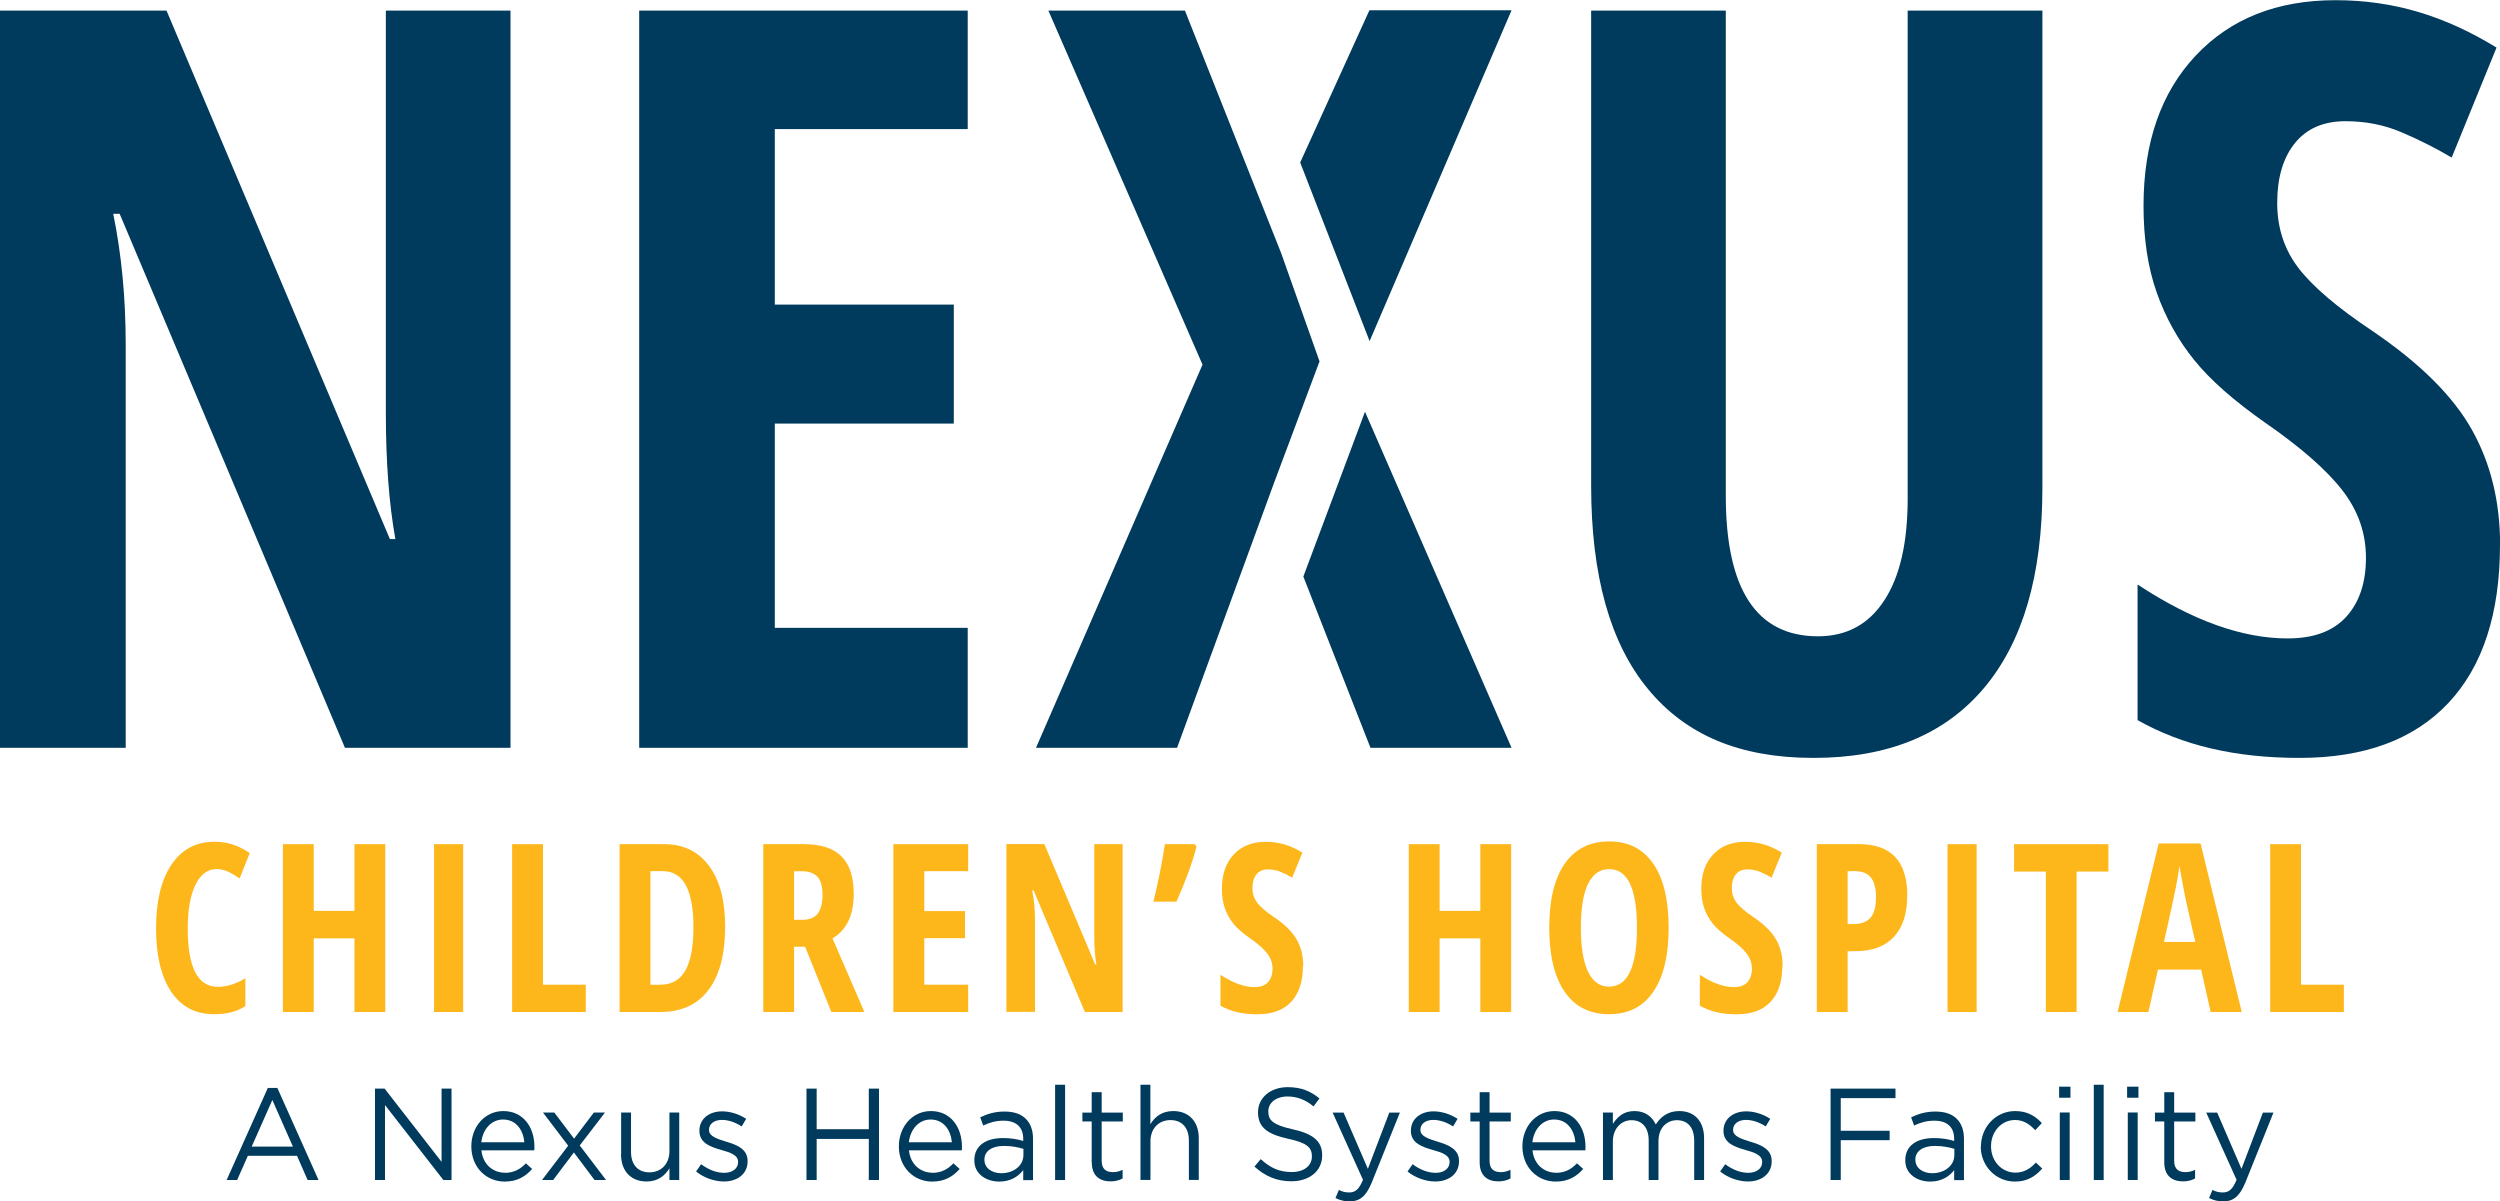 <?xml version="1.0" encoding="UTF-8"?> <svg xmlns="http://www.w3.org/2000/svg" width="231" height="111" viewBox="0 0 231 111" fill="none"><g clip-path="url(#clip0_700_11317)"><path d="M47.171 69.097H31.873L11.056 19.754H10.462C11.234 23.514 11.615 27.553 11.615 31.87V69.097H0V0.979H15.386L36.026 49.81H36.532C35.946 46.552 35.653 42.666 35.653 38.161V0.979H47.171V69.097Z" fill="#003A5D"></path><path d="M89.417 69.097H59.062V0.979H89.417V11.928H71.591V28.145H88.131V39.139H71.591V58.013H89.417V69.106V69.097Z" fill="#003A5D"></path><path d="M121.929 33.377L117.696 44.686L108.761 69.097H95.726L111.112 33.692L96.87 0.979H109.488L118.379 23.389L121.92 33.377H121.929Z" fill="#003A5D"></path><path d="M126.126 38.043L139.667 69.096H126.632L120.429 53.274L126.126 38.043Z" fill="#003A5D"></path><path d="M120.137 15.015L126.534 0.951H139.667L126.552 31.519L120.137 15.015Z" fill="#003A5D"></path><path d="M188.718 0.979V45.054C188.718 53.158 186.908 59.35 183.279 63.622C179.65 67.894 174.423 70.03 167.573 70.03C160.723 70.03 155.78 67.912 152.275 63.667C148.771 59.431 147.022 53.158 147.022 44.865V0.979H159.463V45.798C159.463 54.468 162.302 58.794 167.981 58.794C170.626 58.794 172.666 57.69 174.104 55.482C175.55 53.275 176.269 50.142 176.269 46.068V0.979H188.709H188.718Z" fill="#003A5D"></path><path d="M231 50.321C231 56.684 229.411 61.567 226.235 64.95C223.058 68.334 218.471 70.03 212.481 70.03C206.492 70.03 201.629 68.863 197.512 66.539V54.01C202.552 57.331 207.166 58.991 211.381 58.991C213.777 58.991 215.578 58.327 216.794 56.989C218.009 55.652 218.613 53.839 218.613 51.542C218.613 49.244 217.894 47.198 216.447 45.322C215.001 43.447 212.623 41.355 209.304 39.058C206.421 37.038 204.229 35.109 202.738 33.26C201.247 31.411 200.094 29.338 199.286 27.041C198.47 24.743 198.062 22.069 198.062 19.026C198.062 13.184 199.668 8.562 202.88 5.142C206.092 1.723 210.396 0.018 215.8 0.018C221.204 0.018 225.915 1.48 230.68 4.397L226.536 14.557C225.063 13.686 223.52 12.914 221.905 12.223C220.29 11.532 218.568 11.2 216.723 11.2C214.699 11.2 213.138 11.873 212.046 13.228C210.955 14.584 210.414 16.424 210.414 18.748C210.414 21.072 211.07 23.047 212.375 24.761C213.679 26.466 215.959 28.414 219.216 30.586C223.608 33.565 226.67 36.608 228.409 39.722C230.148 42.827 231.009 46.372 231.009 50.348L231 50.321Z" fill="#003A5D"></path><path d="M19.991 80.306C19.175 80.306 18.527 80.791 18.057 81.76C17.587 82.73 17.347 84.076 17.347 85.799C17.347 89.389 18.27 91.184 20.125 91.184C20.932 91.184 21.784 90.923 22.671 90.394V92.961C21.926 93.463 20.968 93.715 19.796 93.715C18.066 93.715 16.744 93.023 15.812 91.632C14.889 90.241 14.419 88.294 14.419 85.772C14.419 83.25 14.898 81.293 15.848 79.885C16.797 78.475 18.128 77.775 19.823 77.775C20.382 77.775 20.923 77.856 21.429 78.009C21.944 78.161 22.494 78.439 23.079 78.825L22.139 81.168C21.828 80.953 21.491 80.746 21.127 80.567C20.772 80.387 20.382 80.297 19.965 80.297L19.991 80.306Z" fill="#FDB71A"></path><path d="M35.6 93.508H32.751V86.706H28.989V93.508H26.141V78H28.989V84.166H32.751V78H35.6V93.508Z" fill="#FDB71A"></path><path d="M40.107 93.508V78H42.796V93.508H40.107Z" fill="#FDB71A"></path><path d="M47.321 93.508V78H50.17V90.987H54.127V93.508H47.321Z" fill="#FDB71A"></path><path d="M67.003 85.611C67.003 88.168 66.488 90.125 65.459 91.48C64.43 92.835 62.948 93.508 61.004 93.508H57.251V78H61.35C63.134 78 64.518 78.664 65.512 80.001C66.506 81.33 67.003 83.205 67.003 85.611ZM64.075 85.691C64.075 82.227 63.134 80.495 61.244 80.495H60.099V90.987H61.022C62.06 90.987 62.832 90.547 63.329 89.667C63.826 88.788 64.075 87.459 64.075 85.691Z" fill="#FDB71A"></path><path d="M73.374 87.477V93.508H70.525V78H74.261C75.841 78 77.003 78.377 77.757 79.131C78.511 79.885 78.884 81.042 78.884 82.604C78.884 84.561 78.228 85.934 76.923 86.706L79.869 93.508H76.817L74.394 87.477H73.374ZM73.374 84.991H74.11C74.785 84.991 75.264 84.803 75.557 84.417C75.849 84.031 76 83.457 76 82.694C76 81.931 75.849 81.339 75.53 81.007C75.21 80.674 74.74 80.504 74.084 80.504H73.374V85V84.991Z" fill="#FDB71A"></path><path d="M89.461 93.508H82.549V78H89.461V80.495H85.406V84.184H89.168V86.688H85.406V90.987H89.461V93.508Z" fill="#FDB71A"></path><path d="M103.72 93.508H100.242L95.503 82.271H95.37C95.548 83.124 95.636 84.048 95.636 85.026V93.499H92.992V77.99H96.497L101.191 89.11H101.307C101.173 88.365 101.111 87.486 101.111 86.462V77.999H103.729V93.508H103.72Z" fill="#FDB71A"></path><path d="M110.402 78L110.552 78.233C110.206 79.624 109.585 81.321 108.707 83.313H106.577C107.021 81.5 107.376 79.732 107.633 78H110.402Z" fill="#FDB71A"></path><path d="M120.394 89.235C120.394 90.68 120.03 91.793 119.311 92.565C118.592 93.337 117.545 93.722 116.179 93.722C114.812 93.722 113.703 93.462 112.771 92.924V90.07C113.916 90.824 114.972 91.21 115.93 91.21C116.472 91.21 116.889 91.057 117.164 90.752C117.439 90.447 117.581 90.034 117.581 89.513C117.581 88.993 117.421 88.526 117.084 88.095C116.756 87.664 116.214 87.189 115.46 86.668C114.803 86.21 114.307 85.771 113.969 85.349C113.632 84.927 113.366 84.46 113.18 83.931C112.993 83.41 112.905 82.8 112.905 82.109C112.905 80.781 113.268 79.722 114.005 78.95C114.732 78.169 115.717 77.783 116.951 77.783C118.184 77.783 119.258 78.115 120.34 78.779L119.4 81.095C119.063 80.897 118.717 80.718 118.344 80.565C117.98 80.413 117.581 80.332 117.164 80.332C116.702 80.332 116.347 80.485 116.099 80.79C115.851 81.095 115.726 81.517 115.726 82.046C115.726 82.576 115.877 83.025 116.17 83.419C116.472 83.805 116.986 84.254 117.732 84.748C118.734 85.43 119.426 86.121 119.826 86.83C120.225 87.539 120.42 88.347 120.42 89.244L120.394 89.235Z" fill="#FDB71A"></path><path d="M139.631 93.508H136.783V86.706H133.02V93.508H130.172V78H133.02V84.166H136.783V78H139.631V93.508Z" fill="#FDB71A"></path><path d="M154.183 85.736C154.183 88.302 153.704 90.277 152.754 91.65C151.805 93.032 150.447 93.714 148.673 93.714C146.898 93.714 145.531 93.023 144.582 91.65C143.632 90.277 143.153 88.293 143.153 85.709C143.153 83.124 143.632 81.176 144.582 79.803C145.531 78.439 146.907 77.748 148.69 77.748C150.474 77.748 151.814 78.439 152.763 79.812C153.713 81.185 154.183 83.16 154.183 85.727V85.736ZM146.073 85.736C146.073 87.504 146.294 88.85 146.729 89.774C147.173 90.699 147.821 91.165 148.673 91.165C150.394 91.165 151.255 89.352 151.255 85.736C151.255 82.119 150.403 80.306 148.69 80.306C147.821 80.306 147.173 80.764 146.729 81.688C146.286 82.612 146.073 83.959 146.073 85.736Z" fill="#FDB71A"></path><path d="M164.69 89.235C164.69 90.68 164.326 91.793 163.607 92.565C162.888 93.337 161.841 93.722 160.475 93.722C159.108 93.722 157.999 93.462 157.067 92.924V90.07C158.212 90.824 159.268 91.21 160.226 91.21C160.768 91.21 161.185 91.057 161.46 90.752C161.735 90.447 161.877 90.034 161.877 89.513C161.877 88.993 161.717 88.526 161.38 88.095C161.052 87.664 160.51 87.189 159.756 86.668C159.099 86.21 158.602 85.771 158.265 85.349C157.928 84.927 157.662 84.46 157.476 83.931C157.289 83.41 157.2 82.8 157.2 82.109C157.2 80.781 157.564 79.722 158.301 78.95C159.028 78.169 160.013 77.783 161.247 77.783C162.48 77.783 163.554 78.115 164.636 78.779L163.696 81.095C163.359 80.897 163.013 80.718 162.64 80.565C162.276 80.413 161.877 80.332 161.46 80.332C160.998 80.332 160.643 80.485 160.395 80.79C160.146 81.095 160.022 81.517 160.022 82.046C160.022 82.576 160.173 83.025 160.466 83.419C160.768 83.805 161.282 84.254 162.028 84.748C163.03 85.43 163.722 86.121 164.122 86.83C164.521 87.539 164.716 88.347 164.716 89.244L164.69 89.235Z" fill="#FDB71A"></path><path d="M176.225 82.775C176.225 84.426 175.817 85.682 174.991 86.571C174.175 87.45 172.986 87.89 171.433 87.89H170.723V93.508H167.875V78H171.77C174.752 78 176.234 79.588 176.234 82.775H176.225ZM170.714 85.386H171.265C171.966 85.386 172.489 85.189 172.826 84.803C173.172 84.417 173.341 83.78 173.341 82.891C173.341 82.075 173.181 81.473 172.871 81.087C172.56 80.701 172.072 80.495 171.415 80.495H170.723V85.386H170.714Z" fill="#FDB71A"></path><path d="M179.951 93.508V78H182.64V93.508H179.951Z" fill="#FDB71A"></path><path d="M191.877 93.508H189.038V80.531H186.101V78H194.814V80.531H191.877V93.508Z" fill="#FDB71A"></path><path d="M204.264 93.507L203.386 89.594H199.393L198.514 93.507H195.666L199.464 77.936H203.333L207.139 93.507H204.273H204.264ZM202.845 87.036L202.028 83.428C201.975 83.213 201.868 82.656 201.7 81.777C201.531 80.897 201.425 80.305 201.389 80.009C201.301 80.619 201.185 81.283 201.043 82.019C200.901 82.755 200.537 84.424 199.952 87.036H202.845Z" fill="#FDB71A"></path><path d="M209.766 93.508V78H212.614V90.987H216.571V93.508H209.766Z" fill="#FDB71A"></path><path d="M24.739 100.525H25.627L29.433 109.033H28.422L27.446 106.799H22.902L21.909 109.033H20.941L24.748 100.525H24.739ZM27.064 105.946L25.165 101.638L23.257 105.946H27.064Z" fill="#003A5D"></path><path d="M34.659 100.588H35.538L40.8 107.355V100.588H41.722V109.033H40.968L35.573 102.105V109.033H34.65V100.588H34.659Z" fill="#003A5D"></path><path d="M46.648 108.37C47.49 108.37 48.094 108.02 48.591 107.491L49.168 108.011C48.547 108.711 47.792 109.178 46.63 109.178C44.935 109.178 43.551 107.867 43.551 105.92C43.551 104.107 44.802 102.662 46.506 102.662C48.334 102.662 49.381 104.134 49.381 105.965C49.381 106.046 49.381 106.144 49.372 106.288H44.483C44.616 107.607 45.565 108.361 46.657 108.361L46.648 108.37ZM48.449 105.543C48.342 104.412 47.695 103.443 46.479 103.443C45.414 103.443 44.607 104.331 44.474 105.543H48.449Z" fill="#003A5D"></path><path d="M52.495 105.857L50.17 102.797H51.217L53.045 105.211L54.873 102.797H55.902L53.568 105.839L56 109.034H54.935L53.027 106.486L51.11 109.034H50.081L52.504 105.857H52.495Z" fill="#003A5D"></path><path d="M57.393 106.665V102.797H58.307V106.441C58.307 107.598 58.928 108.325 60.01 108.325C61.093 108.325 61.856 107.545 61.856 106.369V102.797H62.761V109.034H61.856V107.948C61.439 108.622 60.809 109.169 59.744 109.169C58.253 109.169 57.384 108.155 57.384 106.674L57.393 106.665Z" fill="#003A5D"></path><path d="M64.323 108.236L64.785 107.572C65.45 108.074 66.195 108.37 66.923 108.37C67.651 108.37 68.201 107.985 68.201 107.383V107.356C68.201 106.728 67.473 106.486 66.666 106.261C65.699 105.983 64.625 105.642 64.625 104.502V104.475C64.625 103.398 65.503 102.689 66.728 102.689C67.482 102.689 68.316 102.959 68.946 103.381L68.529 104.081C67.952 103.704 67.305 103.479 66.701 103.479C65.974 103.479 65.512 103.865 65.512 104.386V104.413C65.512 105.005 66.275 105.229 67.101 105.49C68.059 105.777 69.079 106.154 69.079 107.276V107.302C69.079 108.487 68.112 109.169 66.888 109.169C66.009 109.169 65.024 108.819 64.332 108.254L64.323 108.236Z" fill="#003A5D"></path><path d="M74.519 100.588H75.459V104.339H80.277V100.588H81.218V109.033H80.277V105.237H75.459V109.033H74.519V100.588Z" fill="#003A5D"></path><path d="M86.151 108.37C86.995 108.37 87.598 108.02 88.095 107.491L88.671 108.011C88.05 108.711 87.296 109.178 86.134 109.178C84.439 109.178 83.055 107.867 83.055 105.92C83.055 104.107 84.306 102.662 86.01 102.662C87.837 102.662 88.885 104.134 88.885 105.965C88.885 106.046 88.885 106.144 88.876 106.288H83.986C84.12 107.607 85.069 108.361 86.16 108.361L86.151 108.37ZM87.953 105.543C87.846 104.412 87.198 103.443 85.983 103.443C84.918 103.443 84.111 104.331 83.978 105.543H87.953Z" fill="#003A5D"></path><path d="M90.029 107.221V107.194C90.029 105.857 91.103 105.157 92.665 105.157C93.454 105.157 94.005 105.265 94.546 105.426V105.238C94.546 104.125 93.88 103.551 92.718 103.551C91.99 103.551 91.422 103.73 90.846 103.999L90.571 103.237C91.254 102.922 91.91 102.707 92.816 102.707C93.721 102.707 94.368 102.949 94.803 103.398C95.229 103.829 95.451 104.439 95.451 105.229V109.043H94.546V108.119C94.12 108.675 93.41 109.178 92.328 109.178C91.174 109.178 90.029 108.514 90.029 107.239V107.221ZM94.564 106.737V106.153C94.111 106.019 93.516 105.884 92.762 105.884C91.618 105.884 90.961 106.387 90.961 107.141V107.167C90.961 107.948 91.68 108.406 92.514 108.406C93.65 108.406 94.564 107.715 94.564 106.728V106.737Z" fill="#003A5D"></path><path d="M97.492 100.23H98.415V109.035H97.492V100.23Z" fill="#003A5D"></path><path d="M100.872 107.382V103.621H100.012V102.805H100.872V100.92H101.795V102.805H103.747V103.621H101.795V107.265C101.795 108.028 102.212 108.306 102.833 108.306C103.144 108.306 103.41 108.243 103.73 108.091V108.89C103.41 109.06 103.064 109.159 102.62 109.159C101.627 109.159 100.881 108.665 100.881 107.4L100.872 107.382Z" fill="#003A5D"></path><path d="M105.371 100.23H106.294V103.882C106.702 103.209 107.341 102.662 108.406 102.662C109.897 102.662 110.766 103.676 110.766 105.157V109.025H109.852V105.381C109.852 104.223 109.231 103.496 108.148 103.496C107.066 103.496 106.303 104.277 106.303 105.453V109.025H105.38V100.221L105.371 100.23Z" fill="#003A5D"></path><path d="M115.904 107.803L116.49 107.103C117.36 107.902 118.194 108.297 119.356 108.297C120.518 108.297 121.219 107.696 121.219 106.861V106.834C121.219 106.053 120.802 105.605 119.045 105.228C117.129 104.806 116.241 104.178 116.241 102.787V102.76C116.241 101.431 117.395 100.453 118.983 100.453C120.199 100.453 121.069 100.803 121.92 101.494L121.37 102.23C120.598 101.593 119.817 101.315 118.966 101.315C117.883 101.315 117.191 101.916 117.191 102.679V102.706C117.191 103.505 117.617 103.944 119.454 104.348C121.317 104.761 122.169 105.443 122.169 106.735V106.762C122.169 108.207 120.98 109.15 119.321 109.15C117.998 109.15 116.916 108.701 115.913 107.794L115.904 107.803Z" fill="#003A5D"></path><path d="M123.402 110.685L123.713 109.949C124.014 110.11 124.289 110.182 124.68 110.182C125.23 110.182 125.576 109.895 125.94 109.015L123.136 102.805H124.147L126.392 108.001L128.371 102.805H129.347L126.756 109.249C126.233 110.541 125.638 111.008 124.706 111.008C124.192 111.008 123.81 110.9 123.393 110.694L123.402 110.685Z" fill="#003A5D"></path><path d="M130.065 108.236L130.527 107.572C131.192 108.074 131.938 108.37 132.665 108.37C133.393 108.37 133.943 107.985 133.943 107.383V107.356C133.943 106.728 133.215 106.486 132.408 106.261C131.441 105.983 130.367 105.642 130.367 104.502V104.475C130.367 103.398 131.246 102.689 132.461 102.689C133.215 102.689 134.05 102.959 134.68 103.381L134.263 104.081C133.686 103.704 133.038 103.479 132.435 103.479C131.707 103.479 131.246 103.865 131.246 104.386V104.413C131.246 105.005 132.009 105.229 132.834 105.49C133.783 105.777 134.813 106.154 134.813 107.276V107.302C134.813 108.487 133.845 109.169 132.621 109.169C131.734 109.169 130.758 108.819 130.065 108.254V108.236Z" fill="#003A5D"></path><path d="M136.721 107.382V103.621H135.86V102.805H136.721V100.92H137.635V102.805H139.596V103.621H137.635V107.265C137.635 108.028 138.052 108.306 138.673 108.306C138.984 108.306 139.25 108.243 139.569 108.091V108.89C139.25 109.06 138.904 109.159 138.46 109.159C137.466 109.159 136.721 108.665 136.721 107.4V107.382Z" fill="#003A5D"></path><path d="M143.767 108.37C144.61 108.37 145.213 108.02 145.71 107.491L146.287 108.011C145.666 108.711 144.911 109.178 143.749 109.178C142.054 109.178 140.67 107.867 140.67 105.92C140.67 104.107 141.921 102.662 143.625 102.662C145.453 102.662 146.5 104.134 146.5 105.965C146.5 106.046 146.5 106.144 146.491 106.288H141.602C141.735 107.607 142.684 108.361 143.776 108.361L143.767 108.37ZM145.568 105.543C145.462 104.412 144.814 103.443 143.598 103.443C142.533 103.443 141.726 104.331 141.593 105.543H145.568Z" fill="#003A5D"></path><path d="M148.114 102.797H149.028V103.847C149.436 103.236 149.978 102.662 151.016 102.662C152.054 102.662 152.666 103.21 152.995 103.901C153.438 103.21 154.095 102.662 155.169 102.662C156.588 102.662 157.458 103.622 157.458 105.175V109.034H156.544V105.39C156.544 104.188 155.949 103.506 154.947 103.506C154.015 103.506 153.243 104.206 153.243 105.435V109.034H152.338V105.364C152.338 104.197 151.735 103.506 150.75 103.506C149.765 103.506 149.028 104.322 149.028 105.471V109.034H148.114V102.797Z" fill="#003A5D"></path><path d="M158.948 108.236L159.41 107.572C160.075 108.074 160.821 108.37 161.548 108.37C162.276 108.37 162.826 107.985 162.826 107.383V107.356C162.826 106.728 162.098 106.486 161.291 106.261C160.324 105.983 159.25 105.642 159.25 104.502V104.475C159.25 103.398 160.137 102.689 161.353 102.689C162.107 102.689 162.941 102.959 163.571 103.381L163.154 104.081C162.577 103.704 161.93 103.479 161.326 103.479C160.599 103.479 160.137 103.865 160.137 104.386V104.413C160.137 105.005 160.9 105.229 161.726 105.49C162.684 105.777 163.704 106.154 163.704 107.276V107.302C163.704 108.487 162.737 109.169 161.513 109.169C160.634 109.169 159.649 108.819 158.957 108.254L158.948 108.236Z" fill="#003A5D"></path><path d="M169.145 100.588H175.143V101.467H170.085V104.483H174.602V105.353H170.085V109.033H169.145V100.588Z" fill="#003A5D"></path><path d="M176.048 107.221V107.194C176.048 105.857 177.122 105.157 178.683 105.157C179.473 105.157 180.023 105.265 180.564 105.426V105.238C180.564 104.125 179.899 103.551 178.736 103.551C178.009 103.551 177.432 103.73 176.864 103.999L176.589 103.237C177.272 102.922 177.929 102.707 178.834 102.707C179.739 102.707 180.387 102.949 180.822 103.398C181.248 103.829 181.469 104.439 181.469 105.229V109.043H180.564V108.119C180.138 108.675 179.429 109.178 178.346 109.178C177.193 109.178 176.048 108.514 176.048 107.239V107.221ZM180.582 106.737V106.153C180.13 106.019 179.535 105.884 178.781 105.884C177.636 105.884 176.98 106.387 176.98 107.141V107.167C176.98 107.948 177.698 108.406 178.532 108.406C179.668 108.406 180.582 107.715 180.582 106.728V106.737Z" fill="#003A5D"></path><path d="M183.04 105.947V105.92C183.04 104.161 184.398 102.662 186.199 102.662C187.37 102.662 188.098 103.156 188.666 103.775L188.054 104.43C187.566 103.91 187.015 103.488 186.181 103.488C184.93 103.488 183.972 104.565 183.972 105.902V105.929C183.972 107.284 184.948 108.352 186.235 108.352C187.024 108.352 187.628 107.957 188.116 107.419L188.701 107.975C188.08 108.675 187.344 109.178 186.181 109.178C184.38 109.178 183.022 107.697 183.022 105.947H183.04Z" fill="#003A5D"></path><path d="M190.263 100.408H191.31V101.431H190.263V100.408ZM190.325 102.795H191.239V109.033H190.325V102.795Z" fill="#003A5D"></path><path d="M193.466 100.23H194.38V109.035H193.466V100.23Z" fill="#003A5D"></path><path d="M196.545 100.408H197.592V101.431H196.545V100.408ZM196.607 102.795H197.521V109.033H196.607V102.795Z" fill="#003A5D"></path><path d="M199.979 107.382V103.621H199.118V102.805H199.979V100.92H200.893V102.805H202.854V103.621H200.893V107.265C200.893 108.028 201.31 108.306 201.931 108.306C202.242 108.306 202.508 108.243 202.827 108.091V108.89C202.508 109.06 202.162 109.159 201.718 109.159C200.724 109.159 199.979 108.665 199.979 107.4V107.382Z" fill="#003A5D"></path><path d="M204.123 110.685L204.433 109.949C204.735 110.11 205.01 110.182 205.4 110.182C205.951 110.182 206.297 109.895 206.66 109.015L203.856 102.805H204.868L207.113 108.001L209.092 102.805H210.068L207.477 109.249C206.953 110.541 206.359 111.008 205.427 111.008C204.912 111.008 204.531 110.9 204.114 110.694L204.123 110.685Z" fill="#003A5D"></path></g><defs><clipPath id="clip0_700_11317"><rect width="231" height="111" fill="white"></rect></clipPath></defs></svg> 